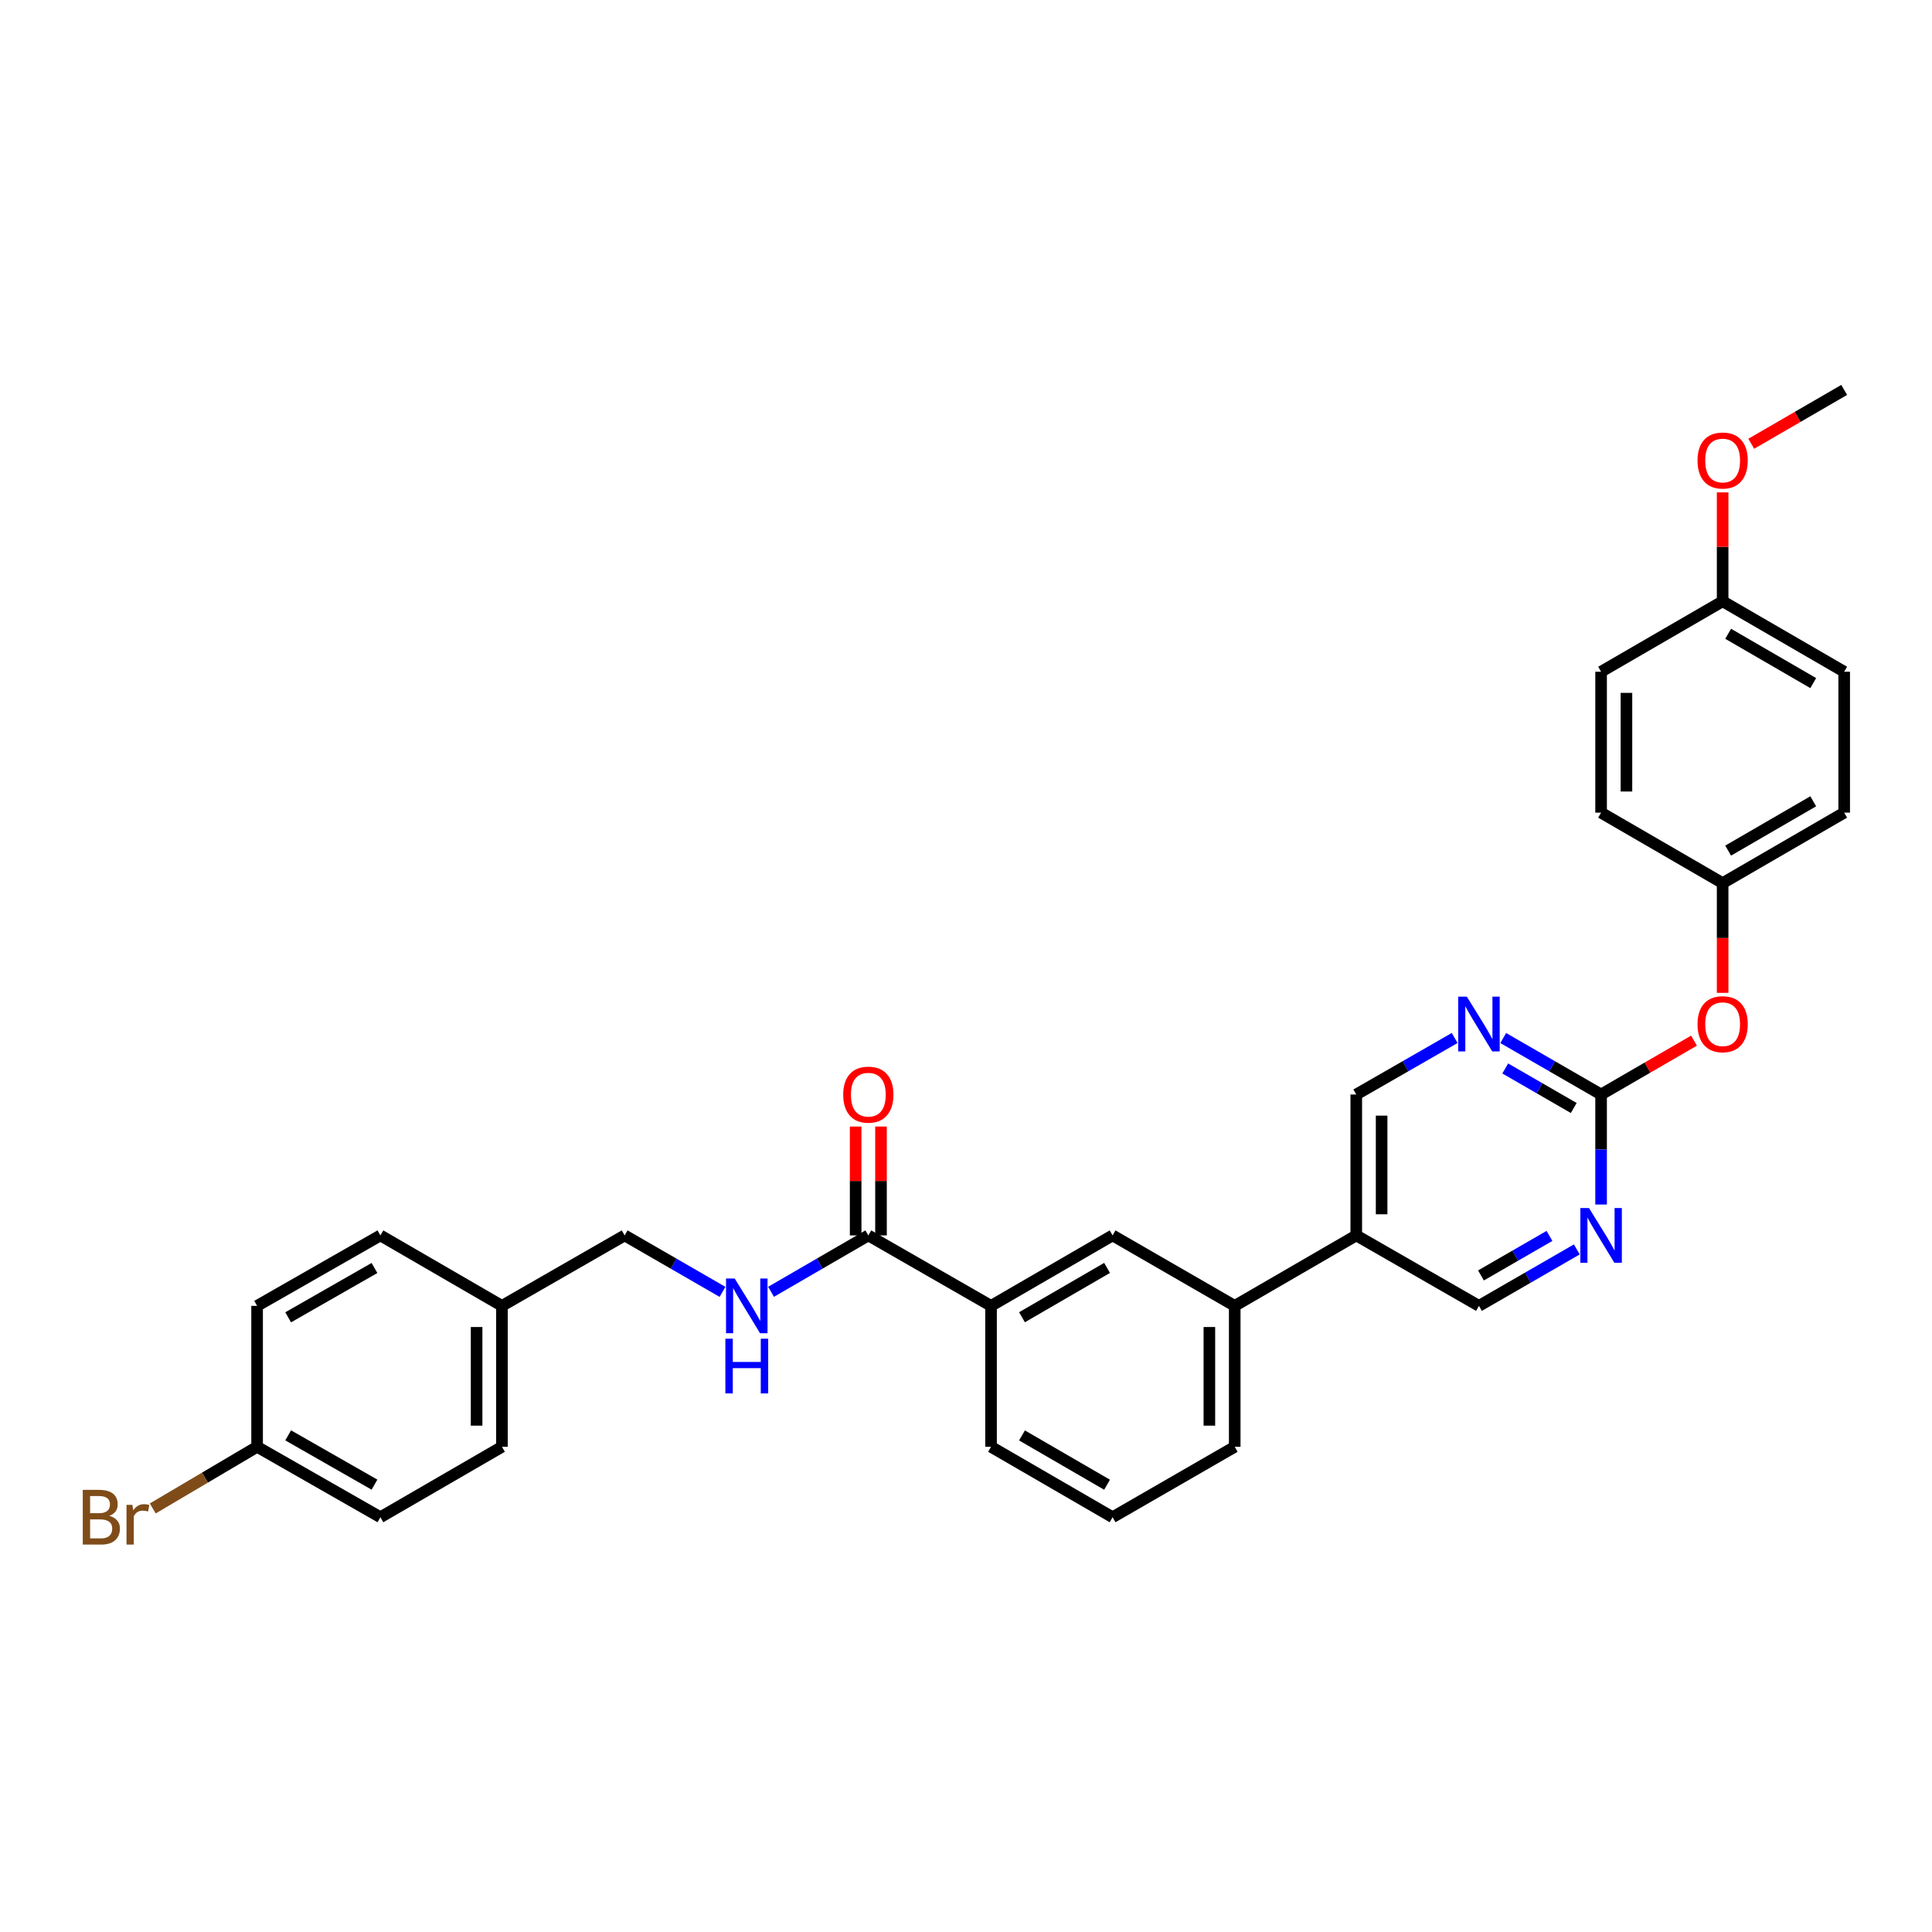 <?xml version='1.0' encoding='iso-8859-1'?>
<svg version='1.1' baseProfile='full'
              xmlns='http://www.w3.org/2000/svg'
                      xmlns:rdkit='http://www.rdkit.org/xml'
                      xmlns:xlink='http://www.w3.org/1999/xlink'
                  xml:space='preserve'
width='1000px' height='1000px' viewBox='0 0 1000 1000'>
<!-- END OF HEADER -->
<rect style='opacity:1.0;fill:#FFFFFF;stroke:none' width='1000' height='1000' x='0' y='0'> </rect>
<path class='bond-1' d='M 828.723,566.511 L 803.396,551.9' style='fill:none;fill-rule:evenodd;stroke:#000000;stroke-width:6px;stroke-linecap:butt;stroke-linejoin:miter;stroke-opacity:1' />
<path class='bond-1' d='M 803.396,551.9 L 778.07,537.289' style='fill:none;fill-rule:evenodd;stroke:#0000FF;stroke-width:6px;stroke-linecap:butt;stroke-linejoin:miter;stroke-opacity:1' />
<path class='bond-1' d='M 814.567,573.494 L 796.839,563.266' style='fill:none;fill-rule:evenodd;stroke:#000000;stroke-width:6px;stroke-linecap:butt;stroke-linejoin:miter;stroke-opacity:1' />
<path class='bond-1' d='M 796.839,563.266 L 779.11,553.038' style='fill:none;fill-rule:evenodd;stroke:#0000FF;stroke-width:6px;stroke-linecap:butt;stroke-linejoin:miter;stroke-opacity:1' />
<path class='bond-2' d='M 828.723,566.511 L 828.723,594.987' style='fill:none;fill-rule:evenodd;stroke:#000000;stroke-width:6px;stroke-linecap:butt;stroke-linejoin:miter;stroke-opacity:1' />
<path class='bond-2' d='M 828.723,594.987 L 828.723,623.463' style='fill:none;fill-rule:evenodd;stroke:#0000FF;stroke-width:6px;stroke-linecap:butt;stroke-linejoin:miter;stroke-opacity:1' />
<path class='bond-10' d='M 828.723,566.511 L 852.769,552.571' style='fill:none;fill-rule:evenodd;stroke:#000000;stroke-width:6px;stroke-linecap:butt;stroke-linejoin:miter;stroke-opacity:1' />
<path class='bond-10' d='M 852.769,552.571 L 876.816,538.63' style='fill:none;fill-rule:evenodd;stroke:#FF0000;stroke-width:6px;stroke-linecap:butt;stroke-linejoin:miter;stroke-opacity:1' />
<path class='bond-0' d='M 449.446,639.446 L 512.962,675.917' style='fill:none;fill-rule:evenodd;stroke:#000000;stroke-width:6px;stroke-linecap:butt;stroke-linejoin:miter;stroke-opacity:1' />
<path class='bond-5' d='M 449.446,639.446 L 424.269,654.042' style='fill:none;fill-rule:evenodd;stroke:#000000;stroke-width:6px;stroke-linecap:butt;stroke-linejoin:miter;stroke-opacity:1' />
<path class='bond-5' d='M 424.269,654.042 L 399.092,668.637' style='fill:none;fill-rule:evenodd;stroke:#0000FF;stroke-width:6px;stroke-linecap:butt;stroke-linejoin:miter;stroke-opacity:1' />
<path class='bond-11' d='M 456.007,639.446 L 456.007,611.27' style='fill:none;fill-rule:evenodd;stroke:#000000;stroke-width:6px;stroke-linecap:butt;stroke-linejoin:miter;stroke-opacity:1' />
<path class='bond-11' d='M 456.007,611.27 L 456.007,583.094' style='fill:none;fill-rule:evenodd;stroke:#FF0000;stroke-width:6px;stroke-linecap:butt;stroke-linejoin:miter;stroke-opacity:1' />
<path class='bond-11' d='M 442.885,639.446 L 442.885,611.27' style='fill:none;fill-rule:evenodd;stroke:#000000;stroke-width:6px;stroke-linecap:butt;stroke-linejoin:miter;stroke-opacity:1' />
<path class='bond-11' d='M 442.885,611.27 L 442.885,583.094' style='fill:none;fill-rule:evenodd;stroke:#FF0000;stroke-width:6px;stroke-linecap:butt;stroke-linejoin:miter;stroke-opacity:1' />
<path class='bond-9' d='M 752.934,537.26 L 727.469,551.885' style='fill:none;fill-rule:evenodd;stroke:#0000FF;stroke-width:6px;stroke-linecap:butt;stroke-linejoin:miter;stroke-opacity:1' />
<path class='bond-9' d='M 727.469,551.885 L 702.003,566.511' style='fill:none;fill-rule:evenodd;stroke:#000000;stroke-width:6px;stroke-linecap:butt;stroke-linejoin:miter;stroke-opacity:1' />
<path class='bond-8' d='M 816.158,646.695 L 790.831,661.306' style='fill:none;fill-rule:evenodd;stroke:#0000FF;stroke-width:6px;stroke-linecap:butt;stroke-linejoin:miter;stroke-opacity:1' />
<path class='bond-8' d='M 790.831,661.306 L 765.505,675.917' style='fill:none;fill-rule:evenodd;stroke:#000000;stroke-width:6px;stroke-linecap:butt;stroke-linejoin:miter;stroke-opacity:1' />
<path class='bond-8' d='M 802.003,639.712 L 784.274,649.94' style='fill:none;fill-rule:evenodd;stroke:#0000FF;stroke-width:6px;stroke-linecap:butt;stroke-linejoin:miter;stroke-opacity:1' />
<path class='bond-8' d='M 784.274,649.94 L 766.546,660.168' style='fill:none;fill-rule:evenodd;stroke:#000000;stroke-width:6px;stroke-linecap:butt;stroke-linejoin:miter;stroke-opacity:1' />
<path class='bond-3' d='M 702.003,639.446 L 765.505,675.917' style='fill:none;fill-rule:evenodd;stroke:#000000;stroke-width:6px;stroke-linecap:butt;stroke-linejoin:miter;stroke-opacity:1' />
<path class='bond-6' d='M 702.003,639.446 L 639.092,675.917' style='fill:none;fill-rule:evenodd;stroke:#000000;stroke-width:6px;stroke-linecap:butt;stroke-linejoin:miter;stroke-opacity:1' />
<path class='bond-31' d='M 702.003,639.446 L 702.003,566.511' style='fill:none;fill-rule:evenodd;stroke:#000000;stroke-width:6px;stroke-linecap:butt;stroke-linejoin:miter;stroke-opacity:1' />
<path class='bond-31' d='M 715.125,628.506 L 715.125,577.451' style='fill:none;fill-rule:evenodd;stroke:#000000;stroke-width:6px;stroke-linecap:butt;stroke-linejoin:miter;stroke-opacity:1' />
<path class='bond-4' d='M 512.962,675.917 L 575.874,639.446' style='fill:none;fill-rule:evenodd;stroke:#000000;stroke-width:6px;stroke-linecap:butt;stroke-linejoin:miter;stroke-opacity:1' />
<path class='bond-4' d='M 528.98,681.799 L 573.018,656.269' style='fill:none;fill-rule:evenodd;stroke:#000000;stroke-width:6px;stroke-linecap:butt;stroke-linejoin:miter;stroke-opacity:1' />
<path class='bond-33' d='M 512.962,675.917 L 512.962,748.859' style='fill:none;fill-rule:evenodd;stroke:#000000;stroke-width:6px;stroke-linecap:butt;stroke-linejoin:miter;stroke-opacity:1' />
<path class='bond-13' d='M 373.97,668.668 L 348.643,654.057' style='fill:none;fill-rule:evenodd;stroke:#0000FF;stroke-width:6px;stroke-linecap:butt;stroke-linejoin:miter;stroke-opacity:1' />
<path class='bond-13' d='M 348.643,654.057 L 323.317,639.446' style='fill:none;fill-rule:evenodd;stroke:#000000;stroke-width:6px;stroke-linecap:butt;stroke-linejoin:miter;stroke-opacity:1' />
<path class='bond-7' d='M 639.092,675.917 L 575.874,639.446' style='fill:none;fill-rule:evenodd;stroke:#000000;stroke-width:6px;stroke-linecap:butt;stroke-linejoin:miter;stroke-opacity:1' />
<path class='bond-28' d='M 639.092,675.917 L 639.092,748.859' style='fill:none;fill-rule:evenodd;stroke:#000000;stroke-width:6px;stroke-linecap:butt;stroke-linejoin:miter;stroke-opacity:1' />
<path class='bond-28' d='M 625.97,686.859 L 625.97,737.918' style='fill:none;fill-rule:evenodd;stroke:#000000;stroke-width:6px;stroke-linecap:butt;stroke-linejoin:miter;stroke-opacity:1' />
<path class='bond-12' d='M 891.634,513.896 L 891.634,485.497' style='fill:none;fill-rule:evenodd;stroke:#FF0000;stroke-width:6px;stroke-linecap:butt;stroke-linejoin:miter;stroke-opacity:1' />
<path class='bond-12' d='M 891.634,485.497 L 891.634,457.098' style='fill:none;fill-rule:evenodd;stroke:#000000;stroke-width:6px;stroke-linecap:butt;stroke-linejoin:miter;stroke-opacity:1' />
<path class='bond-18' d='M 891.634,457.098 L 828.723,420.626' style='fill:none;fill-rule:evenodd;stroke:#000000;stroke-width:6px;stroke-linecap:butt;stroke-linejoin:miter;stroke-opacity:1' />
<path class='bond-19' d='M 891.634,457.098 L 954.545,420.626' style='fill:none;fill-rule:evenodd;stroke:#000000;stroke-width:6px;stroke-linecap:butt;stroke-linejoin:miter;stroke-opacity:1' />
<path class='bond-19' d='M 894.49,440.275 L 938.528,414.745' style='fill:none;fill-rule:evenodd;stroke:#000000;stroke-width:6px;stroke-linecap:butt;stroke-linejoin:miter;stroke-opacity:1' />
<path class='bond-15' d='M 323.317,639.446 L 259.808,675.917' style='fill:none;fill-rule:evenodd;stroke:#000000;stroke-width:6px;stroke-linecap:butt;stroke-linejoin:miter;stroke-opacity:1' />
<path class='bond-14' d='M 133.074,748.859 L 196.896,785.316' style='fill:none;fill-rule:evenodd;stroke:#000000;stroke-width:6px;stroke-linecap:butt;stroke-linejoin:miter;stroke-opacity:1' />
<path class='bond-14' d='M 149.155,742.934 L 193.831,768.454' style='fill:none;fill-rule:evenodd;stroke:#000000;stroke-width:6px;stroke-linecap:butt;stroke-linejoin:miter;stroke-opacity:1' />
<path class='bond-17' d='M 133.074,748.859 L 106.072,764.815' style='fill:none;fill-rule:evenodd;stroke:#000000;stroke-width:6px;stroke-linecap:butt;stroke-linejoin:miter;stroke-opacity:1' />
<path class='bond-17' d='M 106.072,764.815 L 79.071,780.771' style='fill:none;fill-rule:evenodd;stroke:#7F4C19;stroke-width:6px;stroke-linecap:butt;stroke-linejoin:miter;stroke-opacity:1' />
<path class='bond-34' d='M 133.074,748.859 L 133.074,675.917' style='fill:none;fill-rule:evenodd;stroke:#000000;stroke-width:6px;stroke-linecap:butt;stroke-linejoin:miter;stroke-opacity:1' />
<path class='bond-22' d='M 259.808,675.917 L 196.896,639.446' style='fill:none;fill-rule:evenodd;stroke:#000000;stroke-width:6px;stroke-linecap:butt;stroke-linejoin:miter;stroke-opacity:1' />
<path class='bond-23' d='M 259.808,675.917 L 259.808,748.859' style='fill:none;fill-rule:evenodd;stroke:#000000;stroke-width:6px;stroke-linecap:butt;stroke-linejoin:miter;stroke-opacity:1' />
<path class='bond-23' d='M 246.686,686.859 L 246.686,737.918' style='fill:none;fill-rule:evenodd;stroke:#000000;stroke-width:6px;stroke-linecap:butt;stroke-linejoin:miter;stroke-opacity:1' />
<path class='bond-16' d='M 891.634,311.22 L 954.545,347.691' style='fill:none;fill-rule:evenodd;stroke:#000000;stroke-width:6px;stroke-linecap:butt;stroke-linejoin:miter;stroke-opacity:1' />
<path class='bond-16' d='M 894.49,328.043 L 938.528,353.573' style='fill:none;fill-rule:evenodd;stroke:#000000;stroke-width:6px;stroke-linecap:butt;stroke-linejoin:miter;stroke-opacity:1' />
<path class='bond-26' d='M 891.634,311.22 L 891.634,283.041' style='fill:none;fill-rule:evenodd;stroke:#000000;stroke-width:6px;stroke-linecap:butt;stroke-linejoin:miter;stroke-opacity:1' />
<path class='bond-26' d='M 891.634,283.041 L 891.634,254.862' style='fill:none;fill-rule:evenodd;stroke:#FF0000;stroke-width:6px;stroke-linecap:butt;stroke-linejoin:miter;stroke-opacity:1' />
<path class='bond-32' d='M 891.634,311.22 L 828.723,347.691' style='fill:none;fill-rule:evenodd;stroke:#000000;stroke-width:6px;stroke-linecap:butt;stroke-linejoin:miter;stroke-opacity:1' />
<path class='bond-25' d='M 828.723,420.626 L 828.723,347.691' style='fill:none;fill-rule:evenodd;stroke:#000000;stroke-width:6px;stroke-linecap:butt;stroke-linejoin:miter;stroke-opacity:1' />
<path class='bond-25' d='M 841.844,409.686 L 841.844,358.632' style='fill:none;fill-rule:evenodd;stroke:#000000;stroke-width:6px;stroke-linecap:butt;stroke-linejoin:miter;stroke-opacity:1' />
<path class='bond-24' d='M 954.545,420.626 L 954.545,347.691' style='fill:none;fill-rule:evenodd;stroke:#000000;stroke-width:6px;stroke-linecap:butt;stroke-linejoin:miter;stroke-opacity:1' />
<path class='bond-20' d='M 196.896,785.316 L 259.808,748.859' style='fill:none;fill-rule:evenodd;stroke:#000000;stroke-width:6px;stroke-linecap:butt;stroke-linejoin:miter;stroke-opacity:1' />
<path class='bond-21' d='M 133.074,675.917 L 196.896,639.446' style='fill:none;fill-rule:evenodd;stroke:#000000;stroke-width:6px;stroke-linecap:butt;stroke-linejoin:miter;stroke-opacity:1' />
<path class='bond-21' d='M 149.157,681.839 L 193.833,656.309' style='fill:none;fill-rule:evenodd;stroke:#000000;stroke-width:6px;stroke-linecap:butt;stroke-linejoin:miter;stroke-opacity:1' />
<path class='bond-30' d='M 906.452,229.691 L 930.499,215.756' style='fill:none;fill-rule:evenodd;stroke:#FF0000;stroke-width:6px;stroke-linecap:butt;stroke-linejoin:miter;stroke-opacity:1' />
<path class='bond-30' d='M 930.499,215.756 L 954.545,201.821' style='fill:none;fill-rule:evenodd;stroke:#000000;stroke-width:6px;stroke-linecap:butt;stroke-linejoin:miter;stroke-opacity:1' />
<path class='bond-27' d='M 512.962,748.859 L 575.874,785.316' style='fill:none;fill-rule:evenodd;stroke:#000000;stroke-width:6px;stroke-linecap:butt;stroke-linejoin:miter;stroke-opacity:1' />
<path class='bond-27' d='M 528.978,742.975 L 573.016,768.494' style='fill:none;fill-rule:evenodd;stroke:#000000;stroke-width:6px;stroke-linecap:butt;stroke-linejoin:miter;stroke-opacity:1' />
<path class='bond-29' d='M 639.092,748.859 L 575.874,785.316' style='fill:none;fill-rule:evenodd;stroke:#000000;stroke-width:6px;stroke-linecap:butt;stroke-linejoin:miter;stroke-opacity:1' />
<path  class='atom-2' d='M 759.245 515.88
L 768.525 530.88
Q 769.445 532.36, 770.925 535.04
Q 772.405 537.72, 772.485 537.88
L 772.485 515.88
L 776.245 515.88
L 776.245 544.2
L 772.365 544.2
L 762.405 527.8
Q 761.245 525.88, 760.005 523.68
Q 758.805 521.48, 758.445 520.8
L 758.445 544.2
L 754.765 544.2
L 754.765 515.88
L 759.245 515.88
' fill='#0000FF'/>
<path  class='atom-3' d='M 822.463 625.286
L 831.743 640.286
Q 832.663 641.766, 834.143 644.446
Q 835.623 647.126, 835.703 647.286
L 835.703 625.286
L 839.463 625.286
L 839.463 653.606
L 835.583 653.606
L 825.623 637.206
Q 824.463 635.286, 823.223 633.086
Q 822.023 630.886, 821.663 630.206
L 821.663 653.606
L 817.983 653.606
L 817.983 625.286
L 822.463 625.286
' fill='#0000FF'/>
<path  class='atom-6' d='M 380.274 661.757
L 389.554 676.757
Q 390.474 678.237, 391.954 680.917
Q 393.434 683.597, 393.514 683.757
L 393.514 661.757
L 397.274 661.757
L 397.274 690.077
L 393.394 690.077
L 383.434 673.677
Q 382.274 671.757, 381.034 669.557
Q 379.834 667.357, 379.474 666.677
L 379.474 690.077
L 375.794 690.077
L 375.794 661.757
L 380.274 661.757
' fill='#0000FF'/>
<path  class='atom-6' d='M 375.454 692.909
L 379.294 692.909
L 379.294 704.949
L 393.774 704.949
L 393.774 692.909
L 397.614 692.909
L 397.614 721.229
L 393.774 721.229
L 393.774 708.149
L 379.294 708.149
L 379.294 721.229
L 375.454 721.229
L 375.454 692.909
' fill='#0000FF'/>
<path  class='atom-11' d='M 878.634 530.12
Q 878.634 523.32, 881.994 519.52
Q 885.354 515.72, 891.634 515.72
Q 897.914 515.72, 901.274 519.52
Q 904.634 523.32, 904.634 530.12
Q 904.634 537, 901.234 540.92
Q 897.834 544.8, 891.634 544.8
Q 885.394 544.8, 881.994 540.92
Q 878.634 537.04, 878.634 530.12
M 891.634 541.6
Q 895.954 541.6, 898.274 538.72
Q 900.634 535.8, 900.634 530.12
Q 900.634 524.56, 898.274 521.76
Q 895.954 518.92, 891.634 518.92
Q 887.314 518.92, 884.954 521.72
Q 882.634 524.52, 882.634 530.12
Q 882.634 535.84, 884.954 538.72
Q 887.314 541.6, 891.634 541.6
' fill='#FF0000'/>
<path  class='atom-12' d='M 436.446 566.591
Q 436.446 559.791, 439.806 555.991
Q 443.166 552.191, 449.446 552.191
Q 455.726 552.191, 459.086 555.991
Q 462.446 559.791, 462.446 566.591
Q 462.446 573.471, 459.046 577.391
Q 455.646 581.271, 449.446 581.271
Q 443.206 581.271, 439.806 577.391
Q 436.446 573.511, 436.446 566.591
M 449.446 578.071
Q 453.766 578.071, 456.086 575.191
Q 458.446 572.271, 458.446 566.591
Q 458.446 561.031, 456.086 558.231
Q 453.766 555.391, 449.446 555.391
Q 445.126 555.391, 442.766 558.191
Q 440.446 560.991, 440.446 566.591
Q 440.446 572.311, 442.766 575.191
Q 445.126 578.071, 449.446 578.071
' fill='#FF0000'/>
<path  class='atom-18' d='M 56.599 784.596
Q 59.319 785.356, 60.679 787.036
Q 62.08 788.676, 62.08 791.116
Q 62.08 795.036, 59.559 797.276
Q 57.08 799.476, 52.359 799.476
L 42.84 799.476
L 42.84 771.156
L 51.2 771.156
Q 56.039 771.156, 58.48 773.116
Q 60.919 775.076, 60.919 778.676
Q 60.919 782.956, 56.599 784.596
M 46.639 774.356
L 46.639 783.236
L 51.2 783.236
Q 53.999 783.236, 55.44 782.116
Q 56.919 780.956, 56.919 778.676
Q 56.919 774.356, 51.2 774.356
L 46.639 774.356
M 52.359 796.276
Q 55.12 796.276, 56.599 794.956
Q 58.08 793.636, 58.08 791.116
Q 58.08 788.796, 56.44 787.636
Q 54.84 786.436, 51.76 786.436
L 46.639 786.436
L 46.639 796.276
L 52.359 796.276
' fill='#7F4C19'/>
<path  class='atom-18' d='M 68.519 778.916
L 68.96 781.756
Q 71.12 778.556, 74.639 778.556
Q 75.76 778.556, 77.279 778.956
L 76.68 782.316
Q 74.96 781.916, 73.999 781.916
Q 72.32 781.916, 71.2 782.596
Q 70.12 783.236, 69.24 784.796
L 69.24 799.476
L 65.48 799.476
L 65.48 778.916
L 68.519 778.916
' fill='#7F4C19'/>
<path  class='atom-27' d='M 878.634 238.358
Q 878.634 231.558, 881.994 227.758
Q 885.354 223.958, 891.634 223.958
Q 897.914 223.958, 901.274 227.758
Q 904.634 231.558, 904.634 238.358
Q 904.634 245.238, 901.234 249.158
Q 897.834 253.038, 891.634 253.038
Q 885.394 253.038, 881.994 249.158
Q 878.634 245.278, 878.634 238.358
M 891.634 249.838
Q 895.954 249.838, 898.274 246.958
Q 900.634 244.038, 900.634 238.358
Q 900.634 232.798, 898.274 229.998
Q 895.954 227.158, 891.634 227.158
Q 887.314 227.158, 884.954 229.958
Q 882.634 232.758, 882.634 238.358
Q 882.634 244.078, 884.954 246.958
Q 887.314 249.838, 891.634 249.838
' fill='#FF0000'/>
</svg>
